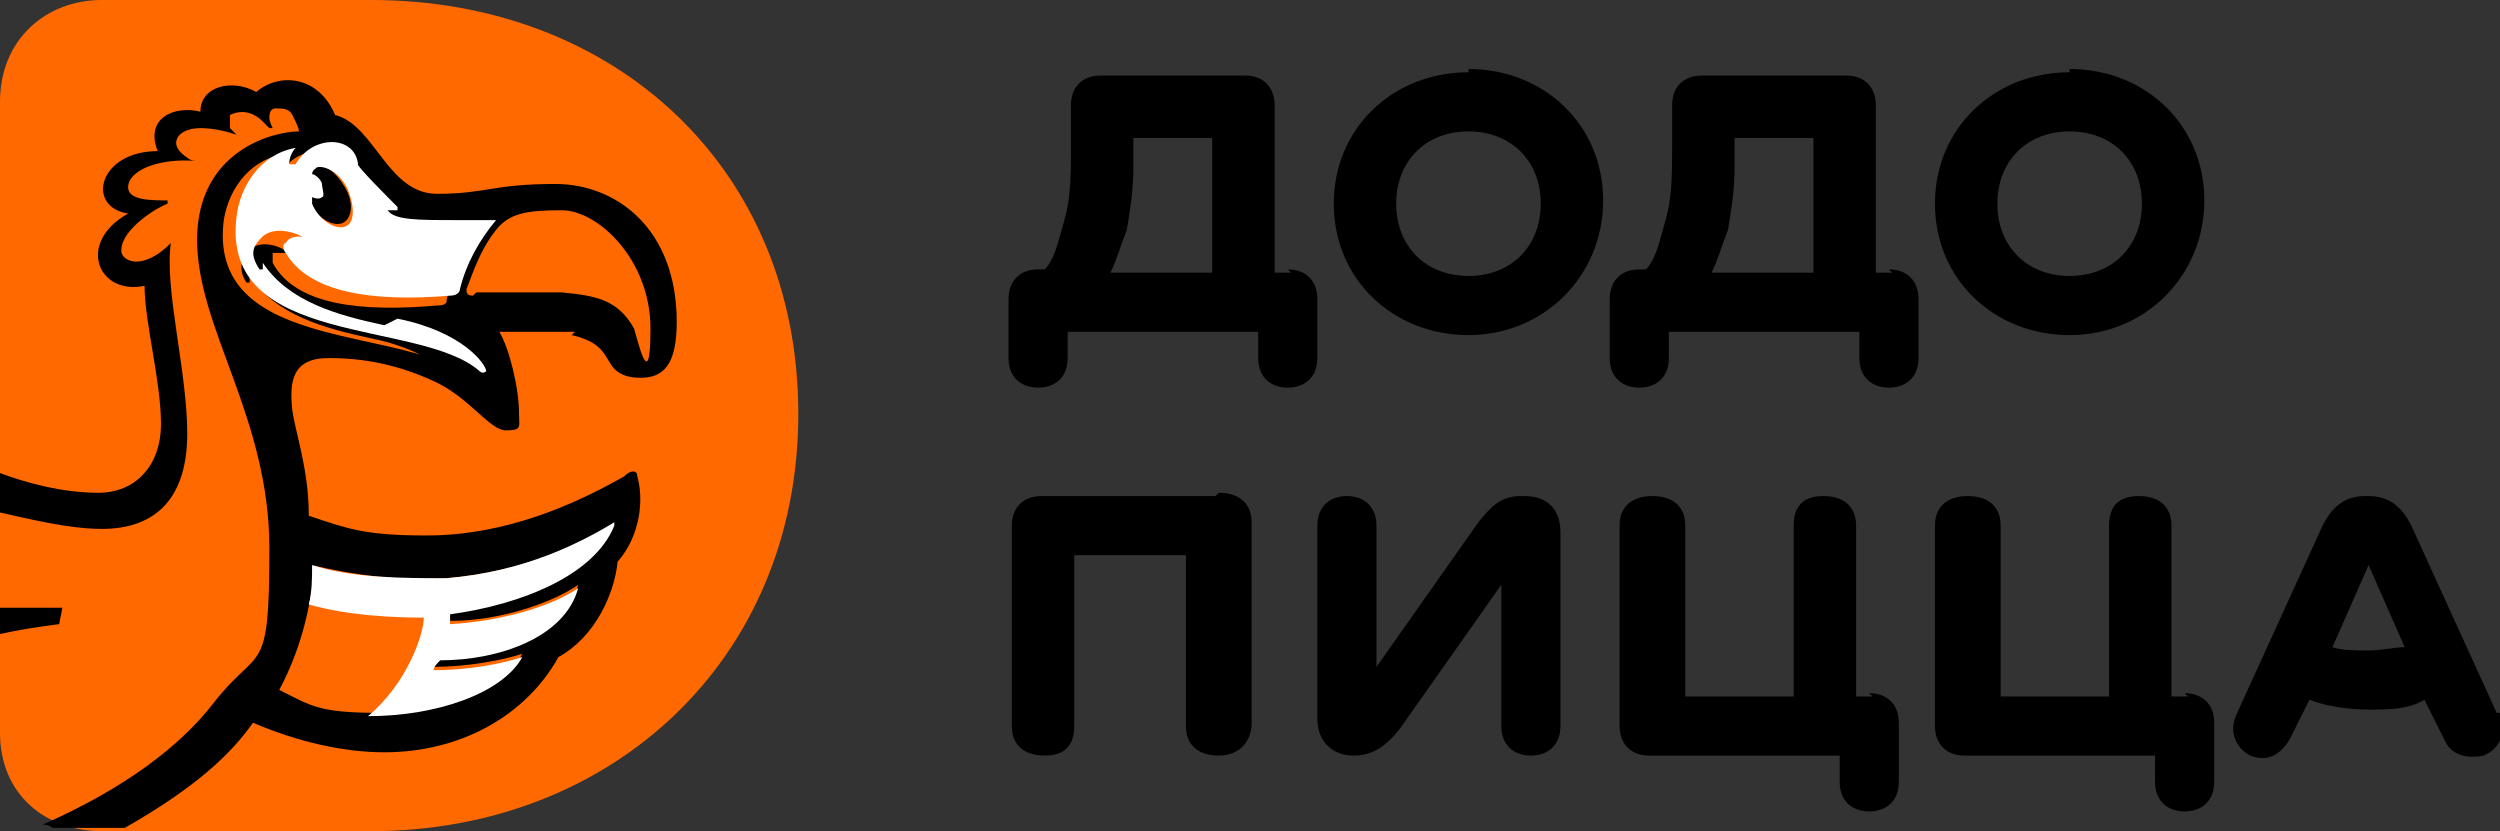 <?xml version="1.0" encoding="UTF-8"?> <svg xmlns="http://www.w3.org/2000/svg" id="_Слой_1" data-name=" Слой 1" version="1.1" viewBox="0 0 76.1 25.3"><rect x="0" y="0" width="76.1" height="25.3" fill="#333333" stroke="none"/><defs><style> .cls-1 { fill: #000; } .cls-1, .cls-2, .cls-3 { stroke-width: 0px; } .cls-2 { fill: #fff; } .cls-3 { fill: #ff6900; } </style></defs><g id="RU_Tall_Logo_CMYK" data-name="RU Tall Logo CMYK"><g><path class="cls-1" d="M39.3,8.3h-.5V3.2c0-.5-.3-.9-.9-.9h-4.4c-.5,0-.9.3-.9.9v1.2c0,.9,0,1.6-.2,2.3-.2.7-.3,1.2-.6,1.5h-.2c-.6,0-.9.4-.9.9v1.8c0,.6.4.9.9.9s.9-.3.9-.9v-.8h5.8v.8c0,.6.4.9.9.9s.9-.3.9-.9v-1.8c0-.5-.3-.9-.9-.9h0ZM36.9,8.3h-3.1c.2-.4.3-.8.5-1.3.1-.6.2-1.2.2-1.9v-.9h2.4s0,4.2,0,4.2h0Z"></path><path class="cls-1" d="M44.7,2.2c-2.3,0-4.1,1.7-4.1,4s1.8,4,4.1,4,4.1-1.8,4.1-4.1-1.8-4-4.1-4h0ZM44.7,8.4c-1.3,0-2.2-.9-2.2-2.2s.9-2.2,2.2-2.2,2.2.9,2.2,2.2-.9,2.2-2.2,2.2Z"></path><path class="cls-1" d="M57.6,8.3h-.5V3.2c0-.5-.3-.9-.9-.9h-4.4c-.5,0-.9.3-.9.9v1.2c0,.9,0,1.6-.2,2.3-.2.7-.3,1.2-.6,1.5h-.2c-.6,0-.9.4-.9.9v1.8c0,.6.4.9.9.9s.9-.3.9-.9v-.8h5.8v.8c0,.6.4.9.9.9s.9-.3.9-.9v-1.8c0-.5-.3-.9-.9-.9h0ZM55.2,8.3h-3.1c.2-.4.3-.8.5-1.3.1-.6.2-1.2.2-1.9v-.9h2.4s0,4.2,0,4.2h0Z"></path><path class="cls-1" d="M63,2.2c-2.3,0-4.1,1.7-4.1,4s1.8,4,4.1,4,4.1-1.8,4.1-4.1-1.8-4-4.1-4h0ZM63,8.4c-1.3,0-2.2-.9-2.2-2.2s.9-2.2,2.2-2.2,2.2.9,2.2,2.2-.9,2.2-2.2,2.2Z"></path></g><g><path class="cls-1" d="M37,15.1h-5.3c-.6,0-.9.4-.9.9v6.1c0,.6.4.9,1,.9s.9-.3.9-.9v-5.2h3.4v5.2c0,.6.4.9,1,.9s1-.4,1-1v-6.1c0-.5-.3-.9-1-.9h0Z"></path><path class="cls-1" d="M46.3,15.1h0c-.6,0-.9.3-1.3.8l-3.1,4.4v-4.3c0-.6-.4-.9-.9-.9s-.9.3-.9.9v5.9c0,.6.4,1.1,1.1,1.1h0c.6,0,1-.3,1.4-.8l3.1-4.4v4.3c0,.6.4.9.9.9s.9-.3.9-.9v-5.9c0-.7-.4-1.1-1.1-1.1h0Z"></path><path class="cls-1" d="M57,21.2h-.5v-5.2c0-.6-.4-.9-1-.9s-.9.3-.9.9v5.2h-3.3v-5.2c0-.6-.4-.9-1-.9s-1,.3-1,.9v6.1c0,.5.3.9.9.9h5.8v.8c0,.6.4.9.9.9s.9-.3.9-.9v-1.8c0-.6-.4-.9-.9-.9,0,0,0,0,0,0Z"></path><path class="cls-1" d="M66.6,21.2h-.5v-5.2c0-.6-.4-.9-1-.9s-.9.3-.9.9v5.2h-3.3v-5.2c0-.6-.4-.9-1-.9s-1,.3-1,.9v6.1c0,.5.3.9.9.9h5.8v.8c0,.6.4.9.9.9s.9-.3.9-.9v-1.8c0-.6-.4-.9-.9-.9,0,0,0,0,0,0Z"></path><path class="cls-1" d="M76,21.7l-2.6-5.7c-.3-.6-.7-.9-1.3-.9h-.1c-.6,0-1,.3-1.3.9l-2.6,5.7c-.3.6,0,1.1.4,1.3.5.2.9,0,1.2-.5l.6-1.2c.5.2,1.2.3,1.8.3s1.2,0,1.7-.3l.6,1.2c.2.5.7.6,1.2.5.5-.2.7-.7.5-1.3h0,0ZM72.1,19.8c-.4,0-.8,0-1.1-.1l1.1-2.5,1.1,2.5c-.3,0-.7.1-1.1.1h0Z"></path></g></g><g><path class="cls-3" d="M11.3,0c7.4,0,13,5.1,13,12.6s-5.7,12.7-13,12.7H3.1c-1.7,0-3.1-1.1-3.1-3V3.1C0,1.2,1.4,0,3.1,0h8.3Z"></path><path class="cls-1" d="M17.4,10.2c.9.2,1,.6,1.2.9s.5.4.9.4c.7,0,1.1-.4,1.1-1.7,0-2.8-1.8-4.2-3.7-4.2s-2.1.3-3.6.3-1.9-2.1-3.1-2.4c-.5-1.2-1.7-1.3-2.4-.7-.7-.4-1.7-.2-1.7.6-.8-.2-1.7.2-1.3,1.2-1.8,0-2.2,1.7-.9,1.9-1.6.9-.9,2.5.5,2.2,0,1.1.5,2.9.5,4.2s-.8,2.1-1.9,2.1S.8,14.7,0,14.4v1.2c.9.2,2.1.5,3.1.5,1.7,0,2.6-1,2.6-2.9s-.7-4.4-.5-5.8h0c-.8.8-1.4.6-1.5.3-.1-.6.9-1.3,1.4-1.5,0,0,0,0,0-.1-.5,0-1.2,0-1.2-.4,0-.5.9-.9,2.1-.8,0,0,0,0,0,0,0,0-.2,0-.3-.1-.3-.2-.4-.4-.3-.6.1-.2.4-.3.7-.3.4,0,.8.1,1.1.2,0,0,0,0,0,0,0,0-.2-.2-.2-.2,0-.1,0-.3,0-.4.2-.1.6-.2,1,.2,0,0,.1.1.2.2,0,0,0,0,.1,0,0,0-.1-.2-.1-.3,0-.1,0-.3.2-.3.2,0,.4,0,.5.2.1.2.2.4.2.5-.8,0-3.1.6-3.1,3.3s2.2,5.4,2.2,9.4-.3,2.9-1.7,4.7c-1,1.3-2.7,2.6-5.2,3.7,0,0,0,0,0,0,0,0,.2,0,.3.1,0,0,0,0,.1,0,0,0,.1,0,.2,0,0,0,.1,0,.2,0,0,0,.1,0,.2,0,0,0,.1,0,.2,0,0,0,.1,0,.2,0s.1,0,.2,0h.9c2.1-1.2,3.2-2.2,3.9-3.2,1.4.6,2.8.9,4,.9,2.3,0,4.3-1.1,5.3-2.9,1.1-.6,1.7-1.9,1.8-2.9.7-.8.8-1.9.6-2.6,0-.2-.2-.2-.4,0-2.1,1.2-4.1,1.8-6,1.8s-2.4-.2-3.6-.6c0-1.4-.4-2.5-.5-3.2-.1-.9,0-1.6,1.1-1.6s2.1.2,3.2.7c1.1.5,1.7,1.5,2.2,1.5s.4-.1.4-.5c0-.8-.3-2-.6-2.5,1,0,1.8,0,2.3,0h0,0ZM9.5,17.2c1.2.3,2.8.5,4.1.4,2.3-.2,4.1-1,5.1-1.7-.6,1.5-2.8,2.4-5,2.7,0,.1,0,.2,0,.3,1.6,0,3.2-.6,3.9-1.1-.4,1.5-2.4,2.1-4.2,2.2,0,.1-.1.2-.2.3,1,0,2.1-.2,2.7-.4-.5,1-2.4,1.8-4.3,1.8s-2.1-.2-3.1-.7c.7-1.3,1-2.7,1.1-4h0s0,0,0,0ZM14.4,11.5c0,0-.1,0-.2,0-1.7-1.6-7.8-.7-7.4-4.7.1-.9.7-1.9,1.8-2.1,0,.1-.1.3-.2.5h.2c.5-.8,1.8-.8,1.9,0,0,0,1,1,1.2,1.3,0,0,0,0,0,.1,0,0-.2,0-.3,0h0c.2.3.9.4,2.1.4.3,0,.7,0,1.2,0-.5.5-.9,1.3-1.1,2.1,0,.1,0,.2-.3.2-2.3.2-4.3,0-5-1.3,0-.1,0-.3,0-.3.1,0,.3,0,.5,0h0c-.4-.3-1-.4-1.3,0-.2.3-.2.6,0,.9h.1c0-.1,0-.2,0-.2s0,0,0,0c0,0,0,0,0,0,.8,1.2,2.3,1.6,3.7,1.9,2,.4,2.7,1.4,2.7,1.6,0,0,0,0,0,0ZM14.4,9c-.2,0-.2-.1-.2-.2.3-.8.5-1.3.9-1.8.4-.5.9-.6,2-.6s2.7,1.5,2.7,3.6-.4.3-.5,0c-.5-.9-1.2-1-2.2-1.1-.8,0-1.7,0-2.6,0,0,0,0,0,0,0ZM9.7,5.5c0,.2.1.4,0,.4,0,0-.2,0-.3,0h0c0,0,0,.1,0,.2.2.5.7.8,1,.7.3-.1.4-.6.1-1.1s-.7-.8-1-.7c0,0-.2.1-.2.2h0c.1,0,.3.2.3.3h0s0,0,0,0ZM1.9,18.5c-.4,0-1.2,0-1.9,0v.8c.9-.2,1.8-.3,1.8-.3,0,0,.1-.5.1-.5Z"></path><path class="cls-2" d="M18.7,15.9c-1,.6-2.7,1.5-5.1,1.7-1.3,0-2.9,0-4.1-.4,0,.4,0,.8-.1,1.2.7.2,1.8.4,3.5.4,0,.5-.5,2-1.7,3,2.1,0,4.1-.7,4.7-1.8-.6.2-1.6.4-2.7.4,0-.1.1-.2.2-.3,1.8,0,3.8-.7,4.2-2.2-.7.5-2.2,1-3.9,1.1,0-.1,0-.2,0-.3,2.2-.3,4.4-1.2,5-2.7,0,0,0,0,0,0Z"></path><path class="cls-2" d="M9.6,5.1c.3-.1.8.2,1,.7s.2,1-.1,1.1c-.3.1-.8-.2-1-.7,0,0,0-.1,0-.2h0c0,0,.2.1.3,0,.1,0,0-.3,0-.4,0-.1-.2-.3-.3-.3h0c0-.1.1-.2.2-.2M11.7,9.9c-1.4-.3-2.9-.7-3.7-1.9,0,0,0,0,0,0s0,0,0,0c0,0,0,.1,0,.2h-.1c-.2-.3-.3-.6,0-.9.3-.4.9-.3,1.3-.1h0c-.2,0-.4,0-.5.2-.1,0-.1.2,0,.3.7,1.2,2.6,1.5,5,1.3.2,0,.3-.1.3-.2.2-.8.6-1.5,1.1-2.1-.4,0-.8,0-1.2,0-1.2,0-1.9,0-2.1-.3h0c.1,0,.3,0,.3,0,0,0,0,0,0-.1-.2-.2-1.3-1.3-1.2-1.3-.1-.9-1.4-.9-1.9,0h-.2c0-.2.1-.4.2-.5-1.1.2-1.7,1.2-1.8,2.1-.5,4,5.6,3.1,7.4,4.7,0,0,.1.1.2,0,0-.2-.7-1.2-2.7-1.6"></path></g></svg> 